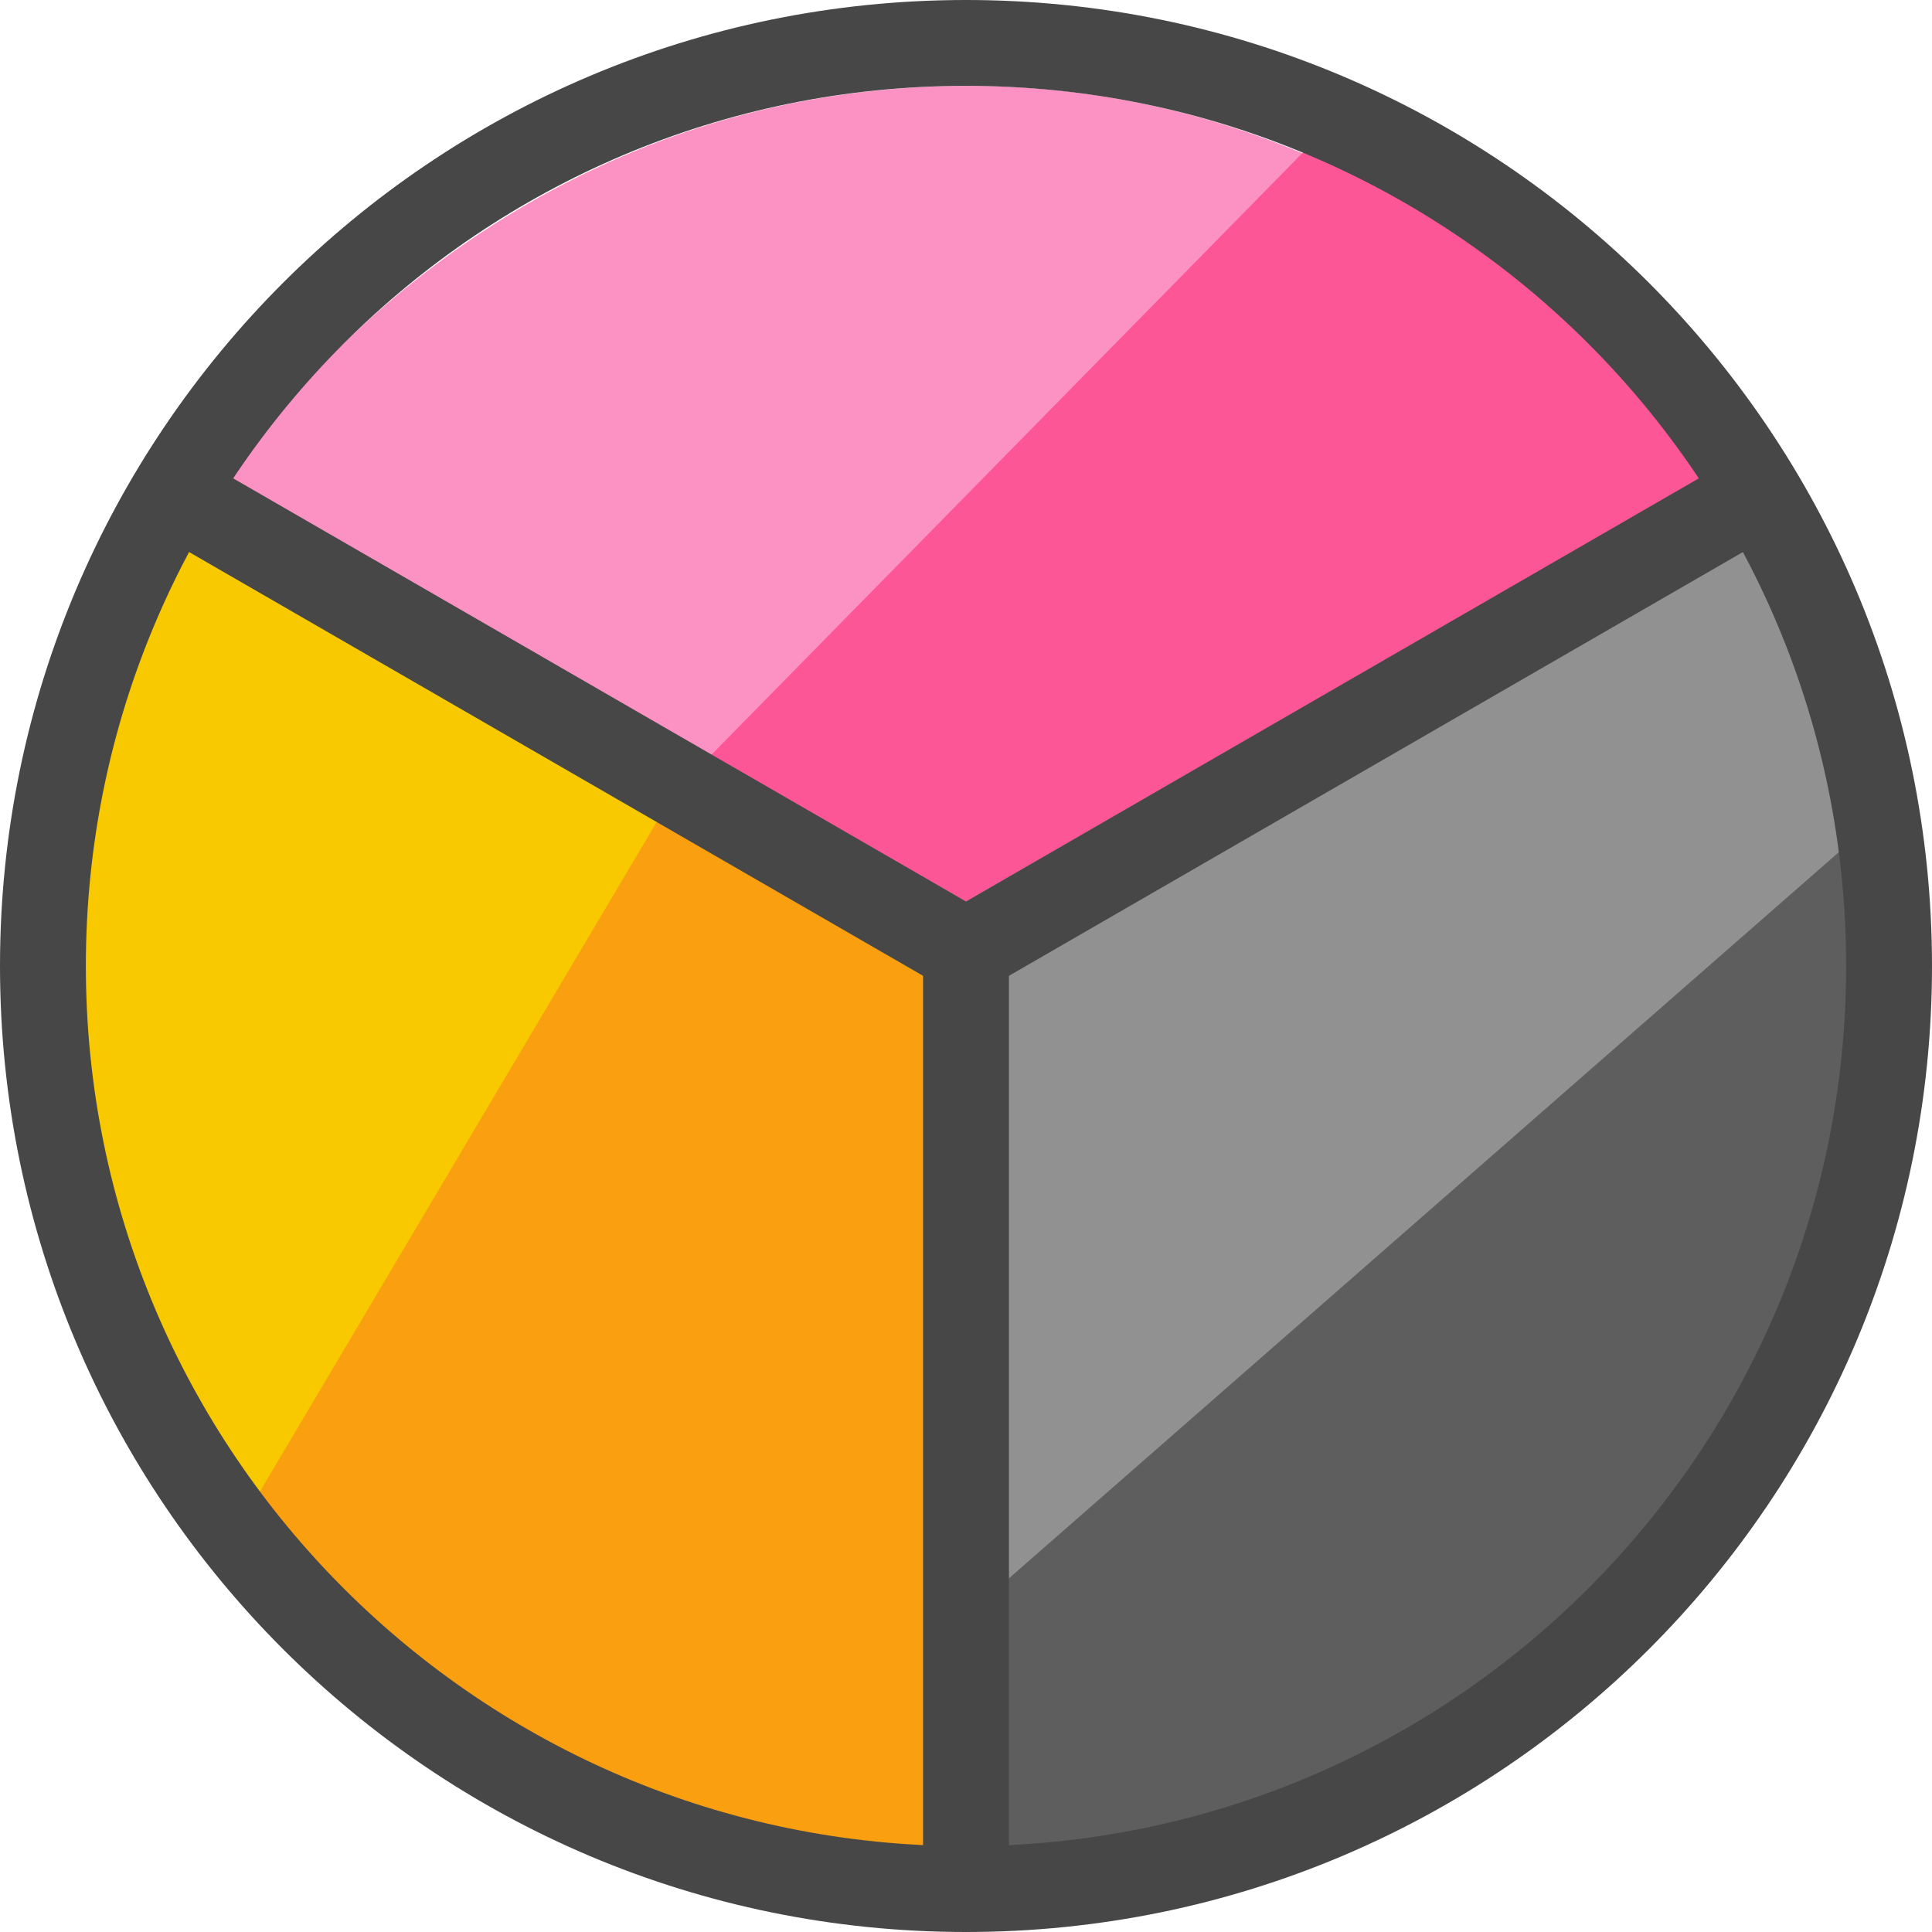 <?xml version="1.0" encoding="UTF-8"?> <svg xmlns="http://www.w3.org/2000/svg" width="450" height="450" viewBox="0 0 450 450" fill="none"><path d="M225 210L54 111.5C73.167 81 132 20 225.5 20C316.7 20 377.167 80.667 396 111L225 210Z" fill="#FC92C3"></path><path d="M219.053 226.387L219.261 434.784C181.247 433.359 94.395 411.762 45.026 326.252C-3.129 242.846 20.426 155.514 38.223 122.273L219.053 226.387Z" fill="#F9C900"></path><path d="M232.29 226.387L232.083 434.784C270.097 433.359 356.949 411.762 406.318 326.252C454.473 242.846 430.917 155.514 413.12 122.273L232.29 226.387Z" fill="#919191"></path><path d="M225 210L165.5 176L303.5 35.5C337 48 369.5 72 396 111.5L225 210Z" fill="#FC5696"></path><path d="M215.409 226.686L153.484 190.565L59 350C107.5 408.5 165.968 429.781 215.615 433.128L215.409 226.686Z" fill="#F99F10"></path><path d="M234 438.5V368.5L434 193.5C449.2 384.3 307 436.333 234 438.5Z" fill="#5E5E5E"></path><path fill-rule="evenodd" clip-rule="evenodd" d="M225 430C338.218 430 430 338.218 430 225C430 111.782 338.218 20 225 20C111.782 20 20 111.782 20 225C20 338.218 111.782 430 225 430ZM225 450C349.264 450 450 349.264 450 225C450 100.736 349.264 0 225 0C100.736 0 0 100.736 0 225C0 349.264 100.736 450 225 450Z" fill="#474747"></path><path d="M28 119.32L38 102L235.469 216.009L225.469 233.329L28 119.32Z" fill="#474747"></path><path d="M422 119.32L412 102L214.53 216.01L224.53 233.33L422 119.32Z" fill="#474747"></path><path d="M215 440.019H235V212H215V440.019Z" fill="#474747"></path></svg> 